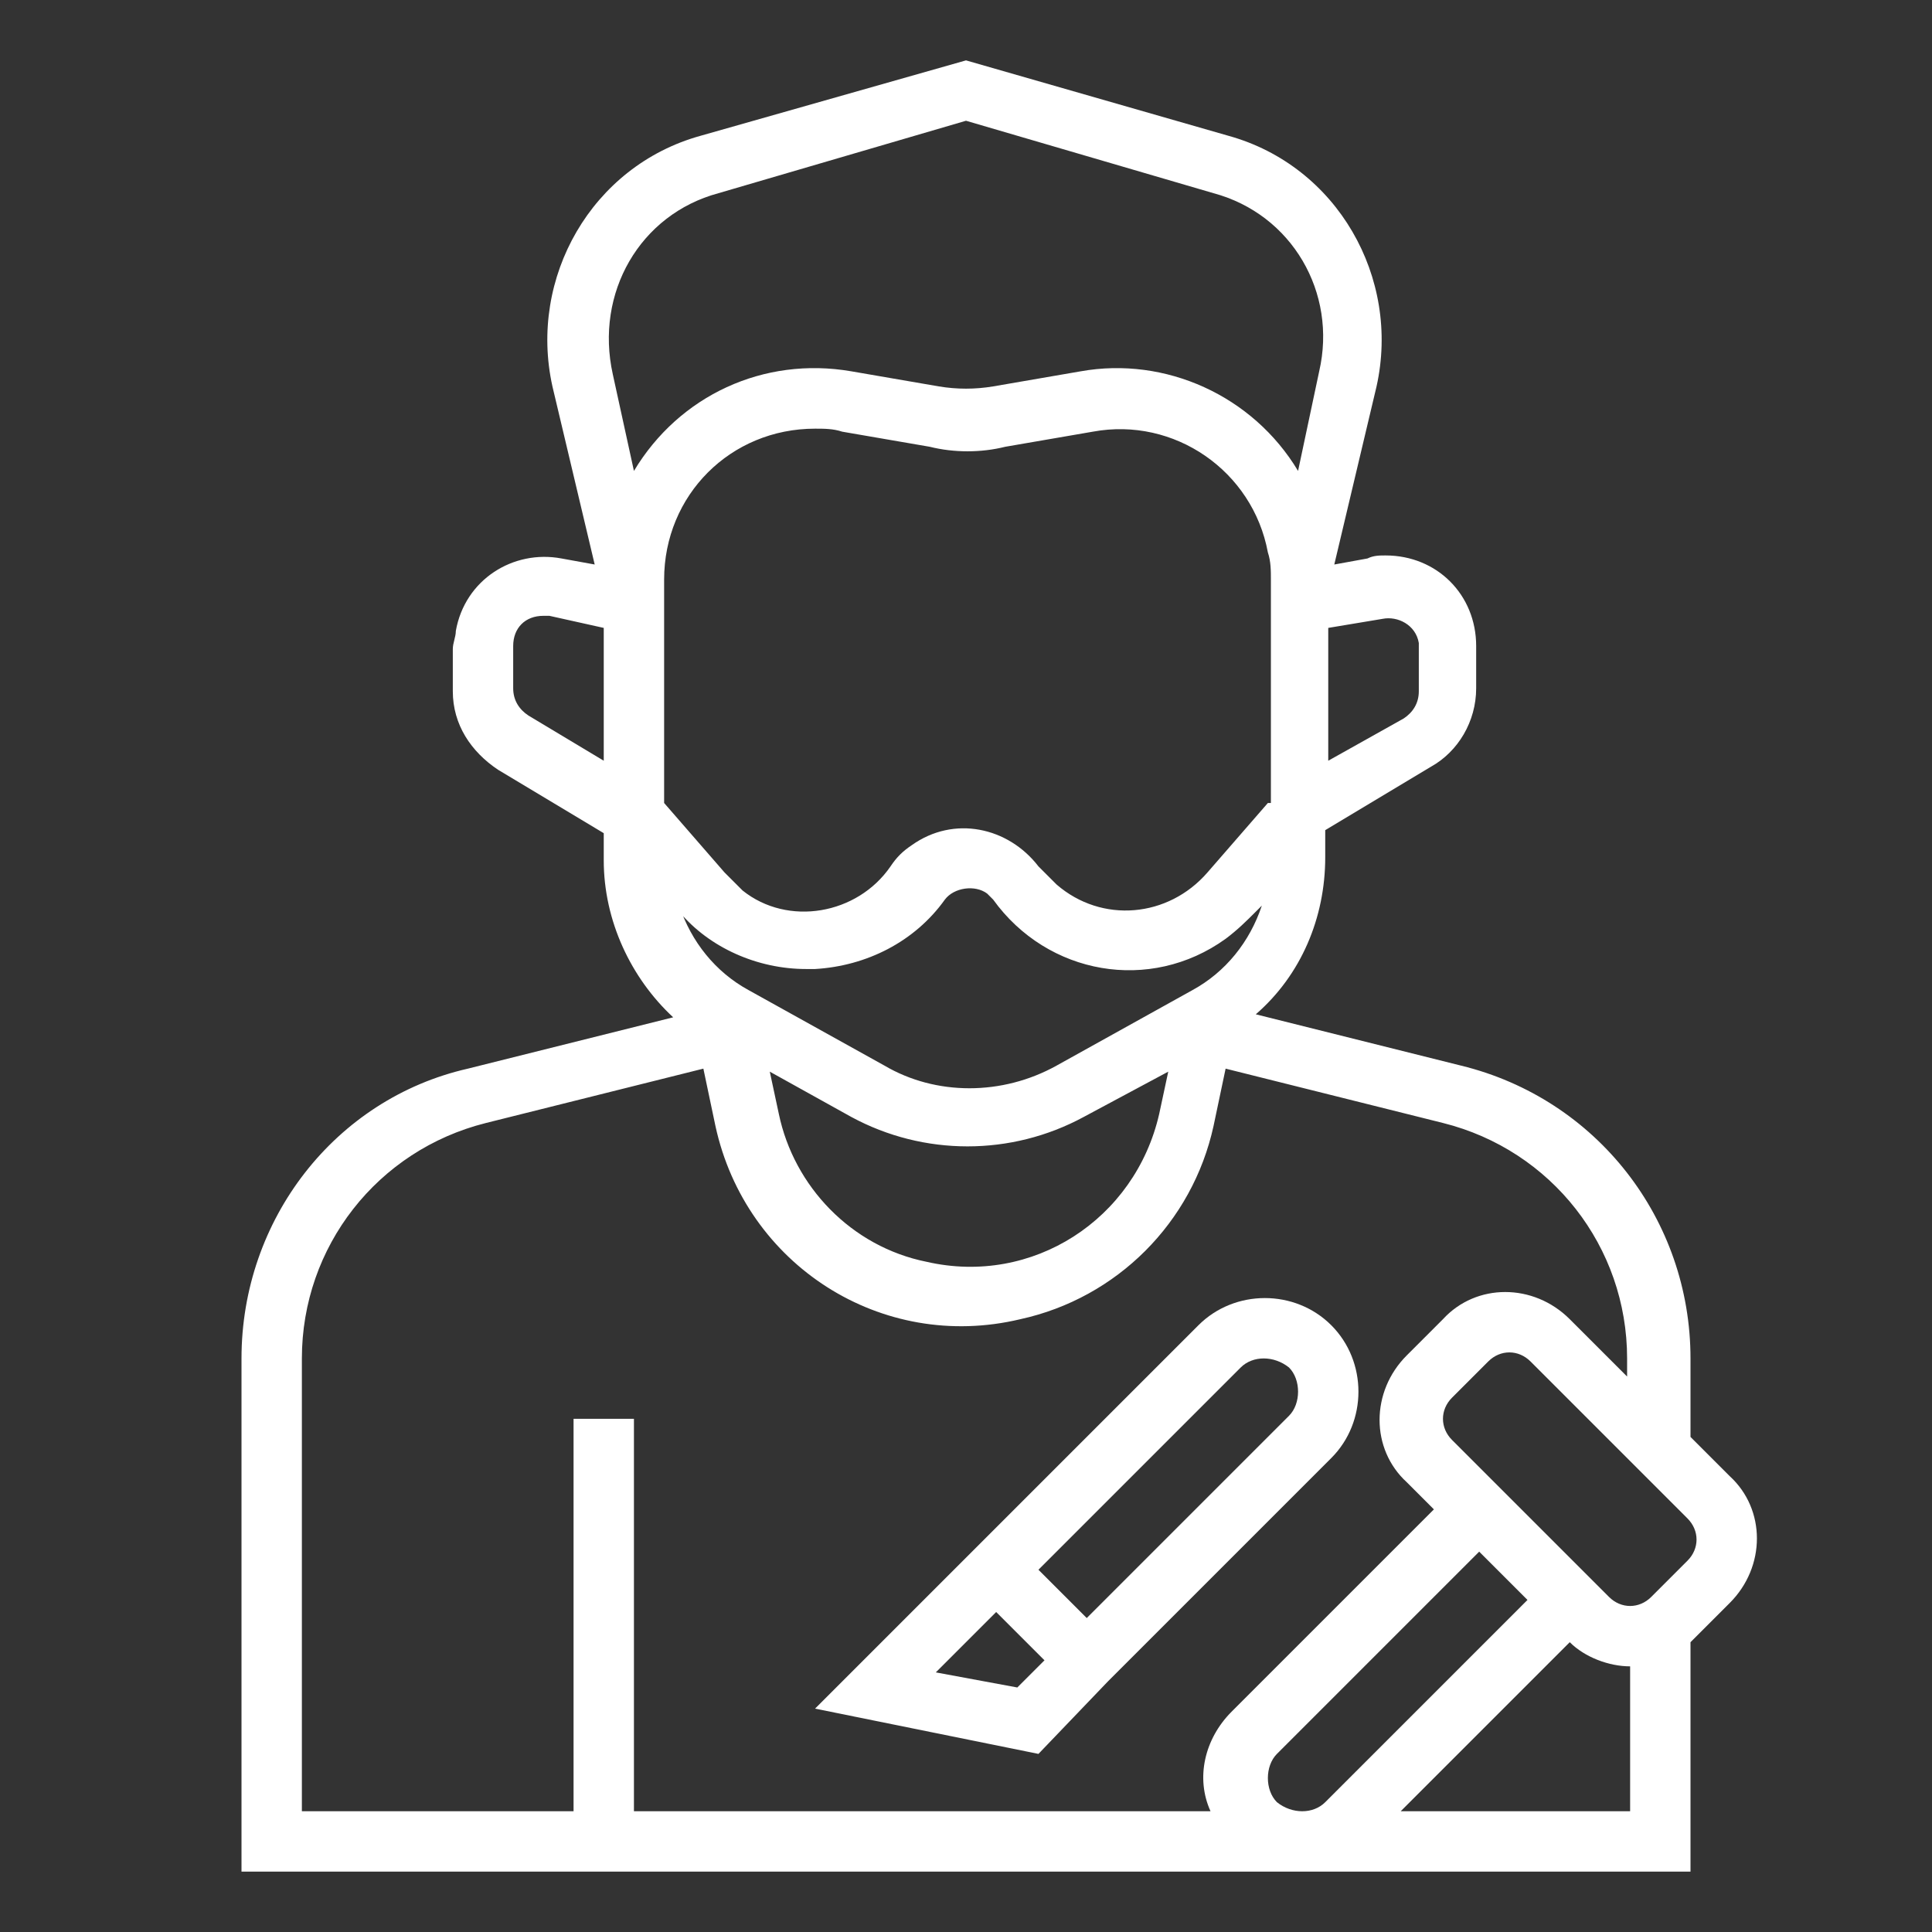 <?xml version="1.0" encoding="UTF-8"?> <svg xmlns="http://www.w3.org/2000/svg" xmlns:xlink="http://www.w3.org/1999/xlink" version="1.1" width="512" height="512" x="0" y="0" viewBox="0 0 64 64" style="enable-background:new 0 0 512 512" xml:space="preserve" class=""><rect x="0" y="0" width="64" height="64" fill="#333333" stroke="none"/><g><path d="M56 62v-7.6l.1-.1 1.2-1.2c1.2-1.2 1.2-3.1 0-4.2L56 47.6V45c0-4.6-3.1-8.6-7.6-9.7l-6.8-1.7c1.5-1.3 2.3-3.2 2.3-5.2v-.9l3.5-2.1c.9-.5 1.5-1.5 1.5-2.6v-1.4c0-1.7-1.3-3-3-3-.2 0-.4 0-.6.1l-1.1.2 1.4-5.9c.8-3.6-1.3-7.3-4.9-8.3L32 2l-8.8 2.5c-3.6 1-5.7 4.7-4.9 8.3l1.4 5.9-1.1-.2c-1.6-.3-3.2.7-3.5 2.4 0 .2-.1.4-.1.6v1.4c0 1.1.6 2 1.5 2.6l3.5 2.1v.9c0 2 .9 3.9 2.3 5.2l-6.8 1.7c-4.4 1-7.5 5-7.5 9.6v17zm-14-3.1c0-.3.1-.6.3-.8l6.7-6.7 1.6 1.6-6.7 6.7c-.4.4-1.1.4-1.6 0-.2-.2-.3-.5-.3-.8zM54 60h-7.6l5.6-5.6c.5.5 1.3.8 2 .8zm1.9-8.3-1.2 1.2c-.4.4-1 .4-1.4 0l-5.2-5.2c-.4-.4-.4-1 0-1.4l1.2-1.2c.4-.4 1-.4 1.4 0l5.2 5.2c.4.4.4 1 0 1.4zM42 26.6l-2 2.3c-1.3 1.5-3.5 1.7-5 .4l-.6-.6c-1-1.3-2.8-1.7-4.2-.7-.3.2-.5.4-.7.7-1.1 1.6-3.4 2-4.9.8l-.6-.6-2-2.3v-7.4c0-2.8 2.2-5 5-5 .3 0 .6 0 .9.1l2.9.5c.8.2 1.7.2 2.5 0l2.9-.5c2.7-.5 5.3 1.3 5.8 4 .1.3.1.6.1.9v7.4zm-19.5 3.6c1 1.2 2.6 1.9 4.2 1.9h.3c1.7-.1 3.3-.9 4.3-2.3.3-.4 1-.5 1.4-.2l.2.2c1.8 2.5 5.2 3.1 7.7 1.3.4-.3.7-.6 1-.9l.2-.2c-.4 1.2-1.2 2.2-2.3 2.8L35 35.3c-1.8 1-4 1-5.7 0l-4.5-2.5c-1.1-.6-1.9-1.6-2.3-2.8zm5.7 6.8c2.4 1.3 5.3 1.3 7.7 0l2.8-1.5-.3 1.4c-.8 3.5-4.2 5.7-7.7 4.9-2.5-.5-4.4-2.5-4.9-4.9l-.3-1.4zm17.6-16.5c.5-.1 1.1.2 1.2.8V22.9c0 .4-.2.7-.5.9L44 25.2v-4.4zm-22-14.1L32 4l8.2 2.4c2.6.7 4.1 3.3 3.5 5.9l-.7 3.3c-1.5-2.5-4.4-3.8-7.2-3.3l-2.9.5c-.6.1-1.2.1-1.8 0l-2.9-.5c-2.9-.5-5.7.8-7.2 3.3l-.7-3.2c-.6-2.7.9-5.3 3.5-6zm-6.3 17.3c-.3-.2-.5-.5-.5-.9v-1.4c0-.6.4-1 1-1h.2l1.8.4v4.4zM10 45c0-3.7 2.5-6.9 6.1-7.8l7.2-1.8.4 1.9c1 4.6 5.5 7.5 10.1 6.4 3.2-.7 5.7-3.2 6.4-6.4l.4-1.9 7.2 1.8c3.6.9 6.1 4.1 6.1 7.8v.6L52 43.7c-1.2-1.2-3.1-1.2-4.2 0l-1.2 1.2c-1.2 1.2-1.2 3.1 0 4.2l.9.9-6.7 6.7c-.9.9-1.2 2.2-.7 3.3H21V47h-2v13h-9z" fill="#ffffff" opacity="1" data-original="#000000"></path><path d="m36.7 55.7 7.4-7.4c1.2-1.2 1.2-3.2 0-4.4-.6-.6-1.4-.9-2.2-.9s-1.6.3-2.2.9l-7.4 7.4-.7.7-4.6 4.6 7.4 1.5zm4.4-10.4c.4-.4 1.1-.4 1.6 0 .2.2.3.5.3.8s-.1.6-.3.8L36 53.6 34.4 52zM31 55.4l2-2 1.6 1.6-.9.9z" fill="#ffffff" opacity="1" data-original="#000000"></path></g></svg> 
